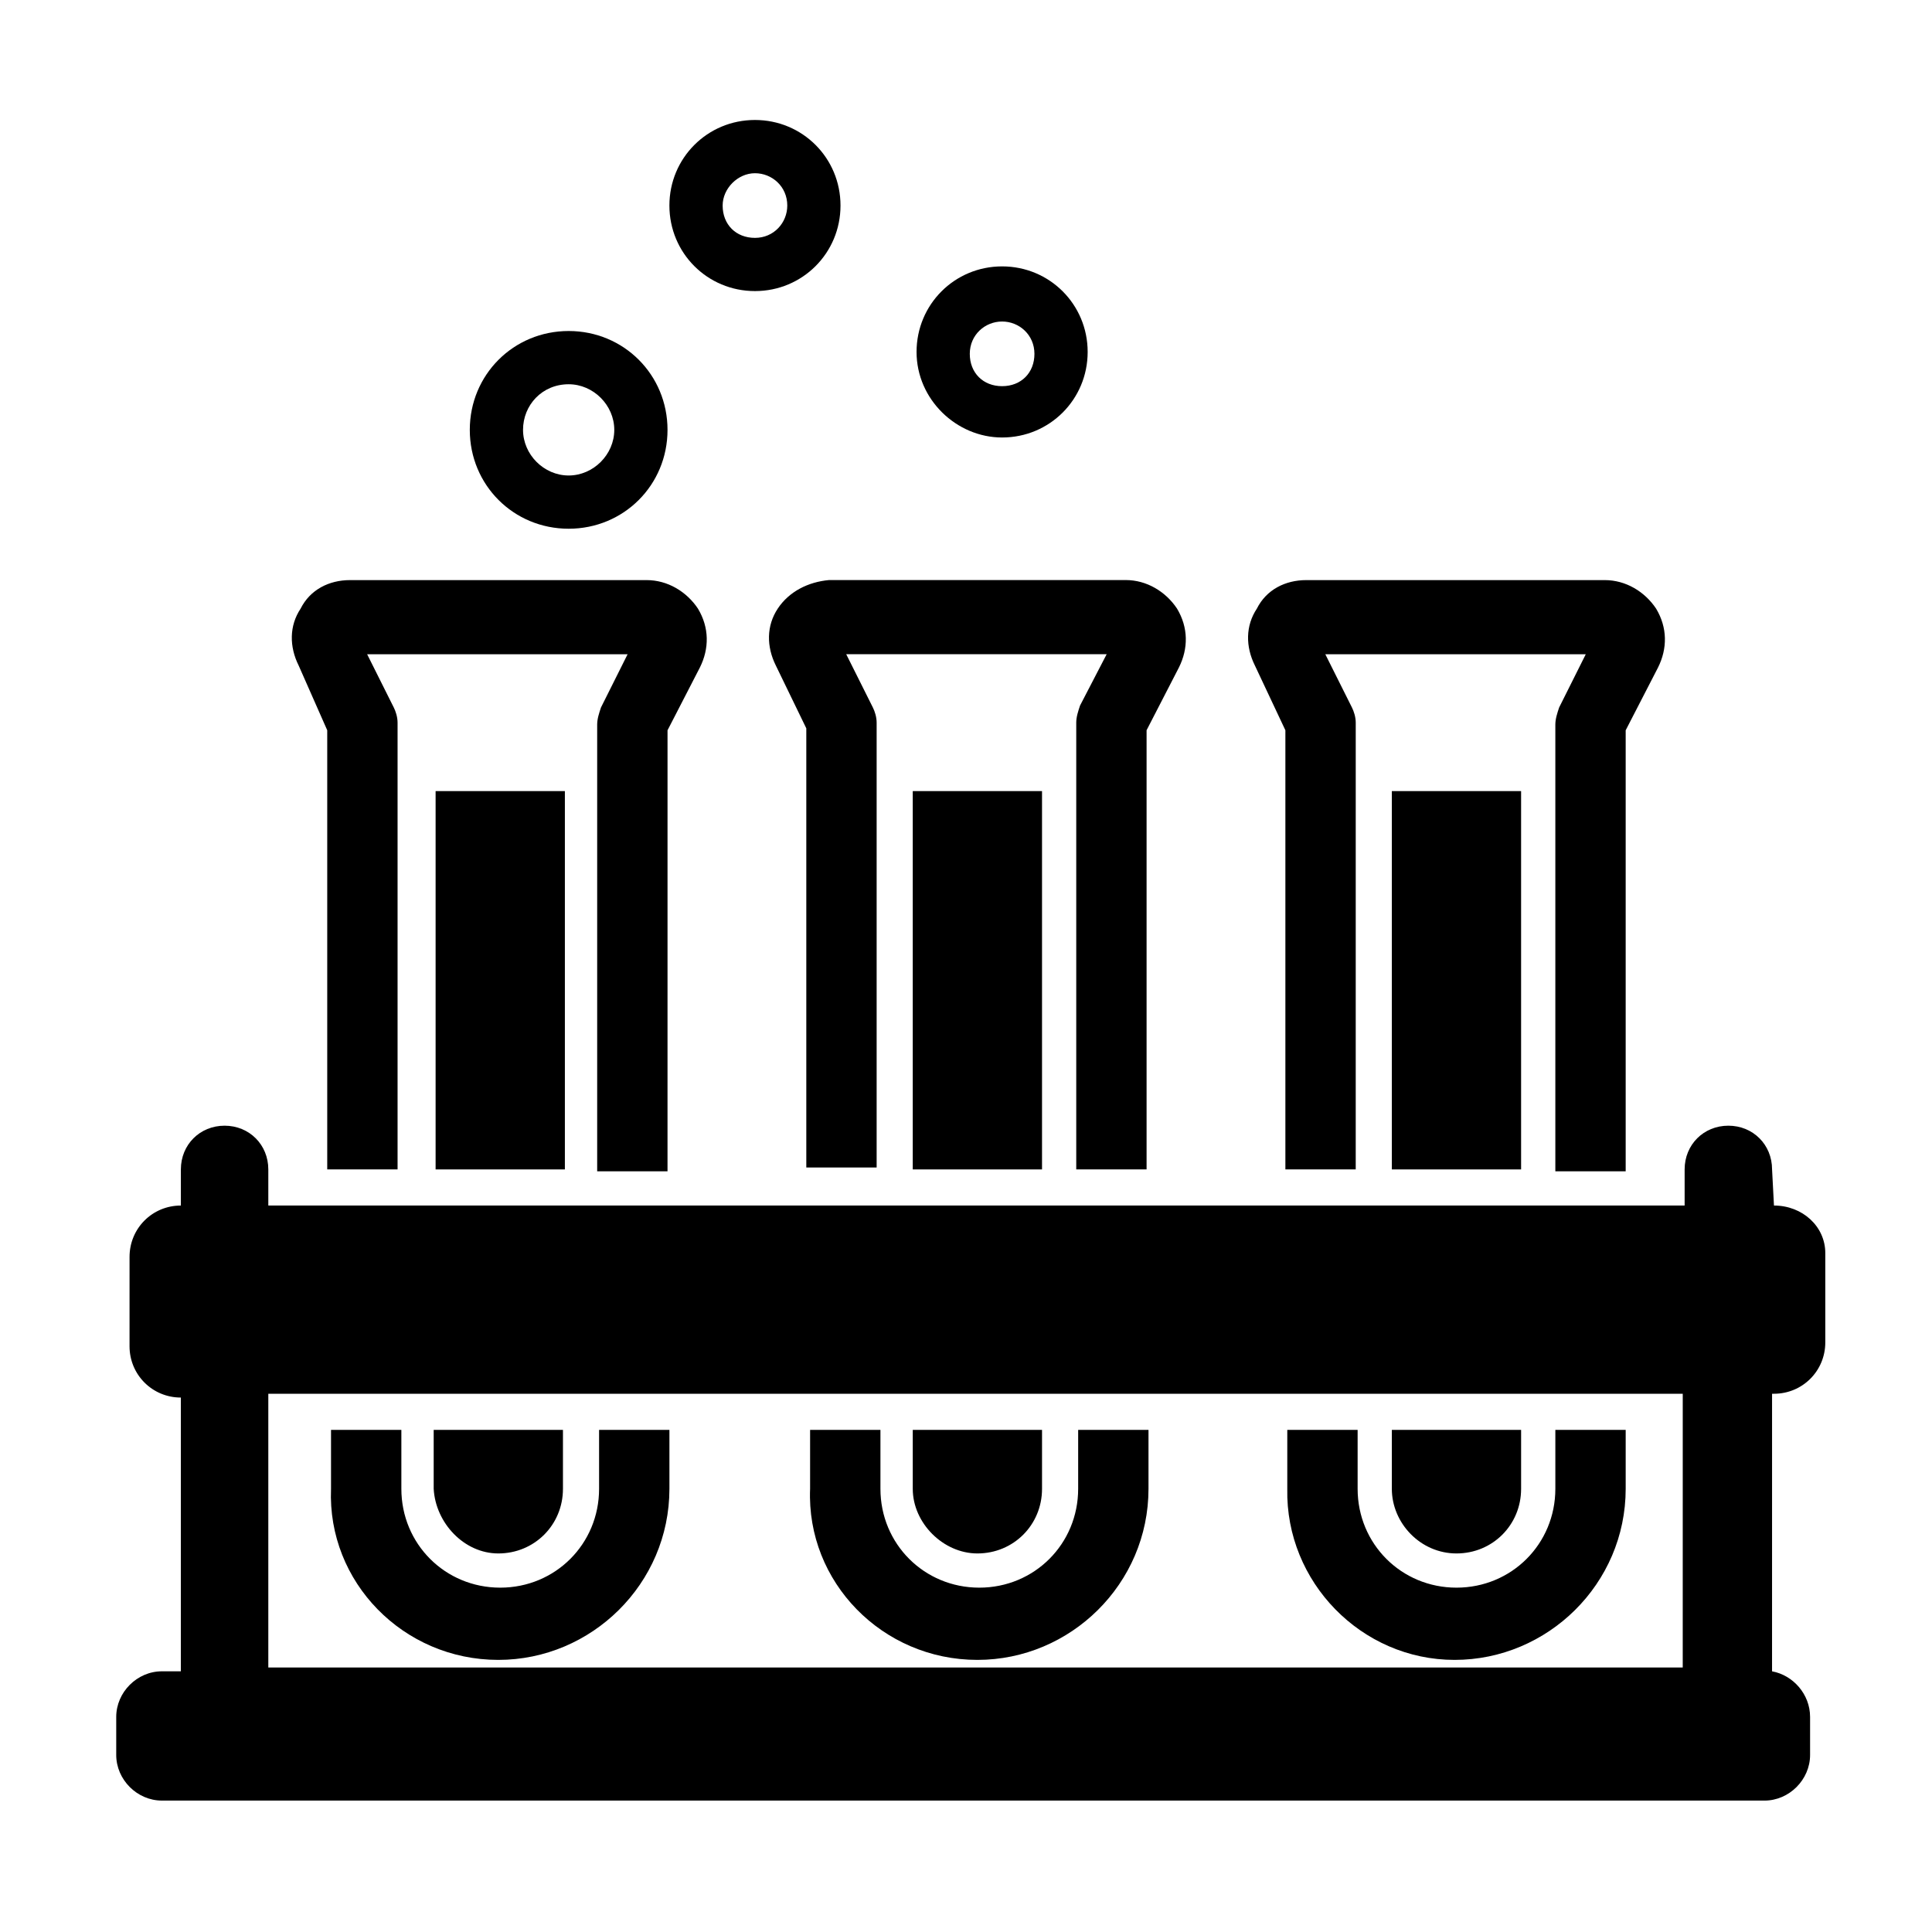 <?xml version="1.0" encoding="UTF-8"?>
<!-- Uploaded to: SVG Repo, www.svgrepo.com, Generator: SVG Repo Mixer Tools -->
<svg fill="#000000" width="800px" height="800px" version="1.1" viewBox="144 144 512 512" xmlns="http://www.w3.org/2000/svg">
 <g>
  <path d="m614.12 463.48-0.504-9.574c0-6.551-5.039-11.586-11.586-11.586-6.551 0-11.586 5.039-11.586 11.586v9.574h-375.34v-9.574c0-6.551-5.039-11.586-11.586-11.586-6.551 0-11.586 5.039-11.586 11.586v9.574c-7.559 0-13.602 6.047-13.602 13.602l-0.004 23.684c0 7.559 6.047 13.602 13.602 13.602v72.547h-5.039c-6.551 0-12.09 5.543-12.09 12.09v10.078c0 6.551 5.543 12.09 12.09 12.09l424.71 0.004c6.551 0 12.09-5.543 12.09-12.09v-10.078c0-6.047-4.535-11.082-10.078-12.09l0.004-73.559h0.504c7.559 0 13.602-6.047 13.602-13.602v-23.68c0-7.055-6.043-12.598-13.602-12.598zm-24.184 122.43h-374.83v-72.547h374.84c-0.004 0-0.004 72.547-0.004 72.547z"/>
  <path d="m294.7 284.12c14.609 0 26.199-11.586 26.199-26.199 0-14.609-11.586-26.199-26.199-26.199-14.609 0-26.199 11.586-26.199 26.199s11.59 26.199 26.199 26.199zm0-38.289c6.551 0 12.09 5.543 12.09 12.09 0 6.551-5.543 12.09-12.09 12.09-6.551 0-12.09-5.543-12.09-12.09-0.004-6.547 5.035-12.09 12.09-12.09z"/>
  <path d="m344.07 221.14c12.594 0 22.672-10.078 22.672-22.672s-10.078-22.672-22.672-22.672-22.672 10.078-22.672 22.672c0 12.598 10.078 22.672 22.672 22.672zm0-31.234c4.535 0 8.566 3.527 8.566 8.566 0 4.535-3.527 8.566-8.566 8.566-5.035-0.004-8.562-3.531-8.562-8.566 0-4.535 4.031-8.566 8.562-8.566z"/>
  <path d="m409.57 259.94c12.594 0 22.672-10.078 22.672-22.672s-10.078-22.672-22.672-22.672-22.672 10.078-22.672 22.672 10.582 22.672 22.672 22.672zm0-30.734c4.535 0 8.566 3.527 8.566 8.566 0 5.039-3.527 8.566-8.566 8.566-5.039 0-8.566-3.527-8.566-8.566 0.004-5.039 4.031-8.566 8.566-8.566z"/>
  <path d="m484.64 337.53v116.38h18.641l0.004-118.39c0-1.512-0.504-3.023-1.008-4.031l-7.055-14.105h69.023l-7.055 14.105c-0.504 1.512-1.008 3.023-1.008 4.535v118.39h18.641v-116.88l8.566-16.625c2.519-5.039 2.519-10.578-0.504-15.617-3.023-4.535-8.062-7.559-13.602-7.559h-79.102c-5.543 0-10.578 2.519-13.098 7.559-3.023 4.535-3.023 10.078-0.504 15.113z"/>
  <path d="m529.48 583.89c24.688 0 45.344-20.152 45.344-45.344v-15.617h-18.641v15.617c0 14.609-11.586 26.199-26.199 26.199-14.609 0-26.199-11.586-26.199-26.199v-15.617h-18.641v15.617c-0.504 24.688 19.648 45.344 44.336 45.344z"/>
  <path d="m385.89 353.65h34.258v100.26h-34.258z"/>
  <path d="m403.02 555.68c9.574 0 17.129-7.559 17.129-17.129v-15.617h-34.258v15.617c0 9.066 8.062 17.129 17.129 17.129z"/>
  <path d="m350.12 305.28c-3.023 4.535-3.023 10.078-0.504 15.113l8.062 16.625v116.38h18.641v-117.89c0-1.512-0.504-3.023-1.008-4.031l-7.055-14.105h69.023l-7.055 13.602c-0.504 1.512-1.008 3.023-1.008 4.535v118.39h18.641v-116.38l8.566-16.625c2.519-5.039 2.519-10.578-0.504-15.617-3.023-4.535-8.062-7.559-13.602-7.559h-78.598c-5.539 0.504-10.578 3.019-13.602 7.555z"/>
  <path d="m403.02 583.89c24.688 0 45.344-20.152 45.344-45.344v-15.617h-18.641v15.617c0 14.609-11.586 26.199-26.199 26.199-14.609 0-26.199-11.586-26.199-26.199v-15.617h-18.641v15.617c-1.004 24.688 19.148 45.344 44.336 45.344z"/>
  <path d="m259.44 353.65h34.258v100.26h-34.258z"/>
  <path d="m276.06 555.68c9.574 0 17.129-7.559 17.129-17.129v-15.617h-34.258v15.617c0.504 9.066 8.059 17.129 17.129 17.129z"/>
  <path d="m276.06 583.89c24.688 0 45.344-20.152 45.344-45.344v-15.617h-18.641v15.617c0 14.609-11.586 26.199-26.199 26.199-14.609 0-26.199-11.586-26.199-26.199v-15.617h-18.641v15.617c-1.008 24.688 19.145 45.344 44.336 45.344z"/>
  <path d="m230.72 337.53v116.38h18.641v-118.39c0-1.512-0.504-3.023-1.008-4.031l-7.055-14.105h69.023l-7.055 14.105c-0.504 1.512-1.008 3.023-1.008 4.535v118.39h18.641l0.004-116.88 8.566-16.625c2.519-5.039 2.519-10.578-0.504-15.617-3.023-4.535-8.062-7.559-13.602-7.559h-78.598c-5.543 0-10.578 2.519-13.098 7.559-3.023 4.535-3.023 10.078-0.504 15.113z"/>
  <path d="m529.98 555.68c9.574 0 17.129-7.559 17.129-17.129v-15.617h-34.258v15.617c0 9.066 7.559 17.129 17.129 17.129z"/>
  <path d="m512.85 353.65h34.258v100.26h-34.258z"/>
 </g>
</svg>